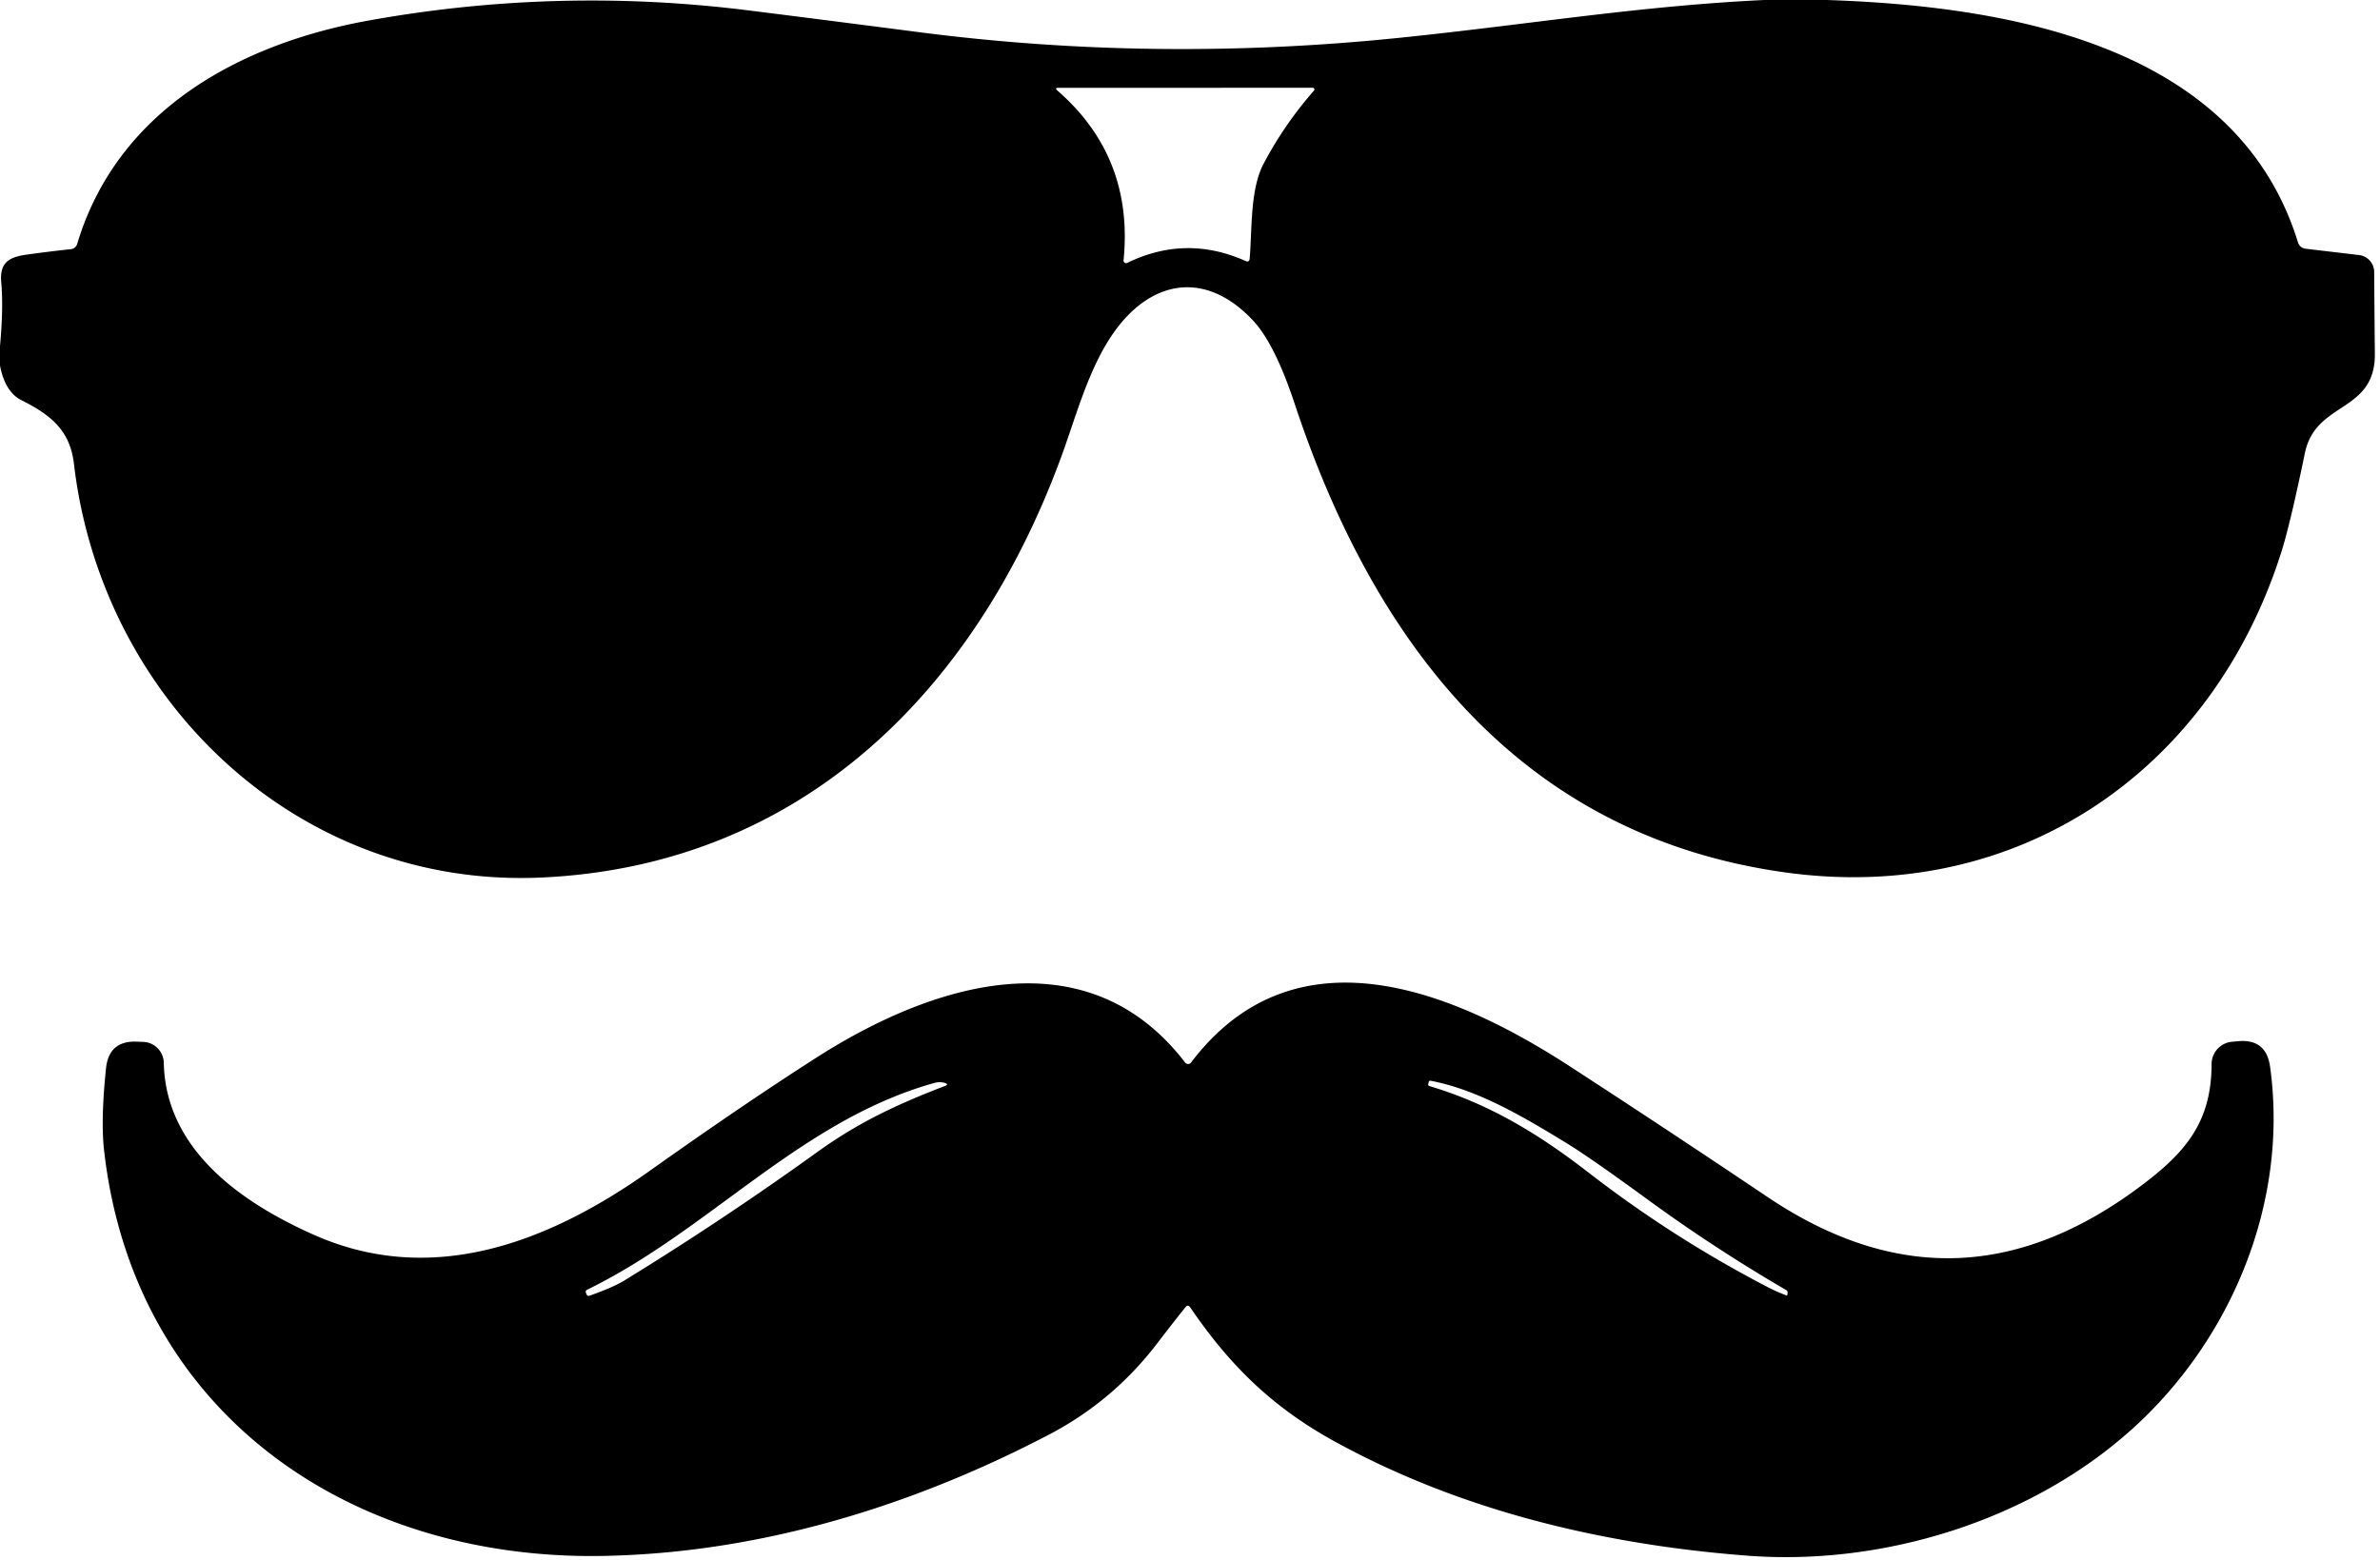 <?xml version="1.0" encoding="UTF-8" standalone="no"?>
<!DOCTYPE svg PUBLIC "-//W3C//DTD SVG 1.1//EN" "http://www.w3.org/Graphics/SVG/1.1/DTD/svg11.dtd">
<svg xmlns="http://www.w3.org/2000/svg" version="1.1" viewBox="0.00 0.00 398.00 261.00">
<path fill="#000000" d="
  M 295.01 0.00
  L 305.50 0.00
  C 335.05 0.99 374.02 7.19 384.29 40.56
  A 1.50 1.48 84.5 0 0 385.54 41.60
  L 394.50 42.66
  A 2.87 2.87 0.0 0 1 397.03 45.49
  Q 397.07 52.22 397.14 59.13
  C 397.24 69.12 387.26 67.03 385.45 75.74
  Q 383.00 87.56 381.54 92.21
  C 369.98 128.86 337.56 151.25 298.75 145.95
  C 253.94 139.82 229.62 107.16 216.47 67.43
  C 214.81 62.43 212.46 56.69 209.48 53.54
  C 201.37 44.96 192.22 46.99 186.12 55.81
  C 182.03 61.72 180.00 69.46 177.57 76.13
  C 163.21 115.52 134.01 144.82 90.49 146.78
  C 49.81 148.61 17.01 117.15 12.37 77.61
  C 11.72 72.09 8.68 69.49 3.57 66.93
  Q 0.85 65.56 0.00 61.15
  L 0.00 57.90
  Q 0.59 51.51 0.21 47.25
  C -0.09 43.94 1.44 43.00 4.51 42.58
  Q 8.27 42.06 11.89 41.67
  A 1.21 1.20 -84.7 0 0 12.90 40.82
  C 19.59 18.53 39.94 7.32 61.78 3.41
  Q 93.37 -2.26 125.26 1.75
  Q 139.38 3.52 153.51 5.36
  Q 193.24 10.52 234.05 6.32
  C 255.67 4.10 273.95 1.01 295.01 0.00
  Z
  M 211.34 27.32
  Q 214.82 20.75 219.73 15.16
  A 0.29 0.29 0.0 0 0 219.52 14.68
  L 177.01 14.69
  Q 176.30 14.69 176.83 15.15
  Q 189.61 26.28 187.89 43.54
  A 0.43 0.43 0.0 0 0 188.51 43.97
  Q 198.31 39.20 208.29 43.65
  Q 208.92 43.93 208.98 43.24
  C 209.40 38.23 209.03 31.66 211.34 27.32
  Z"
/>
<path fill="#000000" d="
  M 198.24 218.64
  Q 195.82 221.68 193.47 224.75
  Q 186.13 234.35 175.45 239.94
  C 152.31 252.04 126.82 259.79 100.74 260.25
  C 58.50 260.98 22.36 236.35 17.40 192.38
  Q 16.83 187.27 17.73 178.68
  Q 18.21 174.05 22.86 174.23
  L 23.96 174.27
  A 3.57 3.56 -89.6 0 1 27.39 177.76
  C 27.69 192.43 40.61 201.28 52.56 206.57
  C 72.36 215.33 91.88 207.75 108.63 195.85
  Q 124.45 184.62 136.59 176.86
  C 155.60 164.71 181.62 156.13 198.19 177.73
  A 0.62 0.62 0.0 0 0 199.17 177.73
  C 216.55 154.77 243.05 165.73 262.38 178.27
  Q 279.06 189.10 295.56 200.20
  C 317.45 214.92 338.25 213.48 358.65 197.88
  C 365.81 192.41 369.81 187.37 369.84 177.96
  A 3.75 3.74 -2.7 0 1 373.22 174.25
  L 374.21 174.16
  Q 378.96 173.69 379.62 178.43
  C 382.76 201.14 373.12 223.87 356.96 238.65
  C 339.91 254.26 315.02 261.94 292.26 260.21
  C 268.21 258.37 244.24 252.71 223.01 241.00
  C 212.20 235.03 205.24 227.77 199.03 218.67
  Q 198.66 218.13 198.24 218.64
  Z
  M 239.07 181.67
  C 249.04 184.63 257.37 189.71 265.65 196.13
  Q 279.71 207.01 295.48 215.22
  Q 297.07 216.05 298.72 216.67
  Q 298.87 216.73 298.89 216.57
  L 298.93 216.26
  Q 298.97 215.94 298.70 215.78
  Q 286.71 208.80 275.51 200.62
  Q 265.83 193.55 261.87 191.14
  C 254.84 186.85 247.15 182.27 239.24 180.77
  Q 238.99 180.72 238.92 180.97
  L 238.85 181.27
  Q 238.76 181.58 239.07 181.67
  Z
  M 136.65 192.71
  C 143.66 187.66 150.04 184.72 158.04 181.63
  Q 158.71 181.37 158.03 181.15
  Q 157.21 180.87 156.20 181.15
  C 133.84 187.42 118.70 205.71 98.21 215.71
  Q 97.83 215.89 98.00 216.28
  L 98.13 216.57
  A 0.33 0.32 -21.2 0 0 98.53 216.74
  Q 102.52 215.34 104.44 214.16
  Q 120.94 204.02 136.65 192.71
  Z"
/>
</svg>
